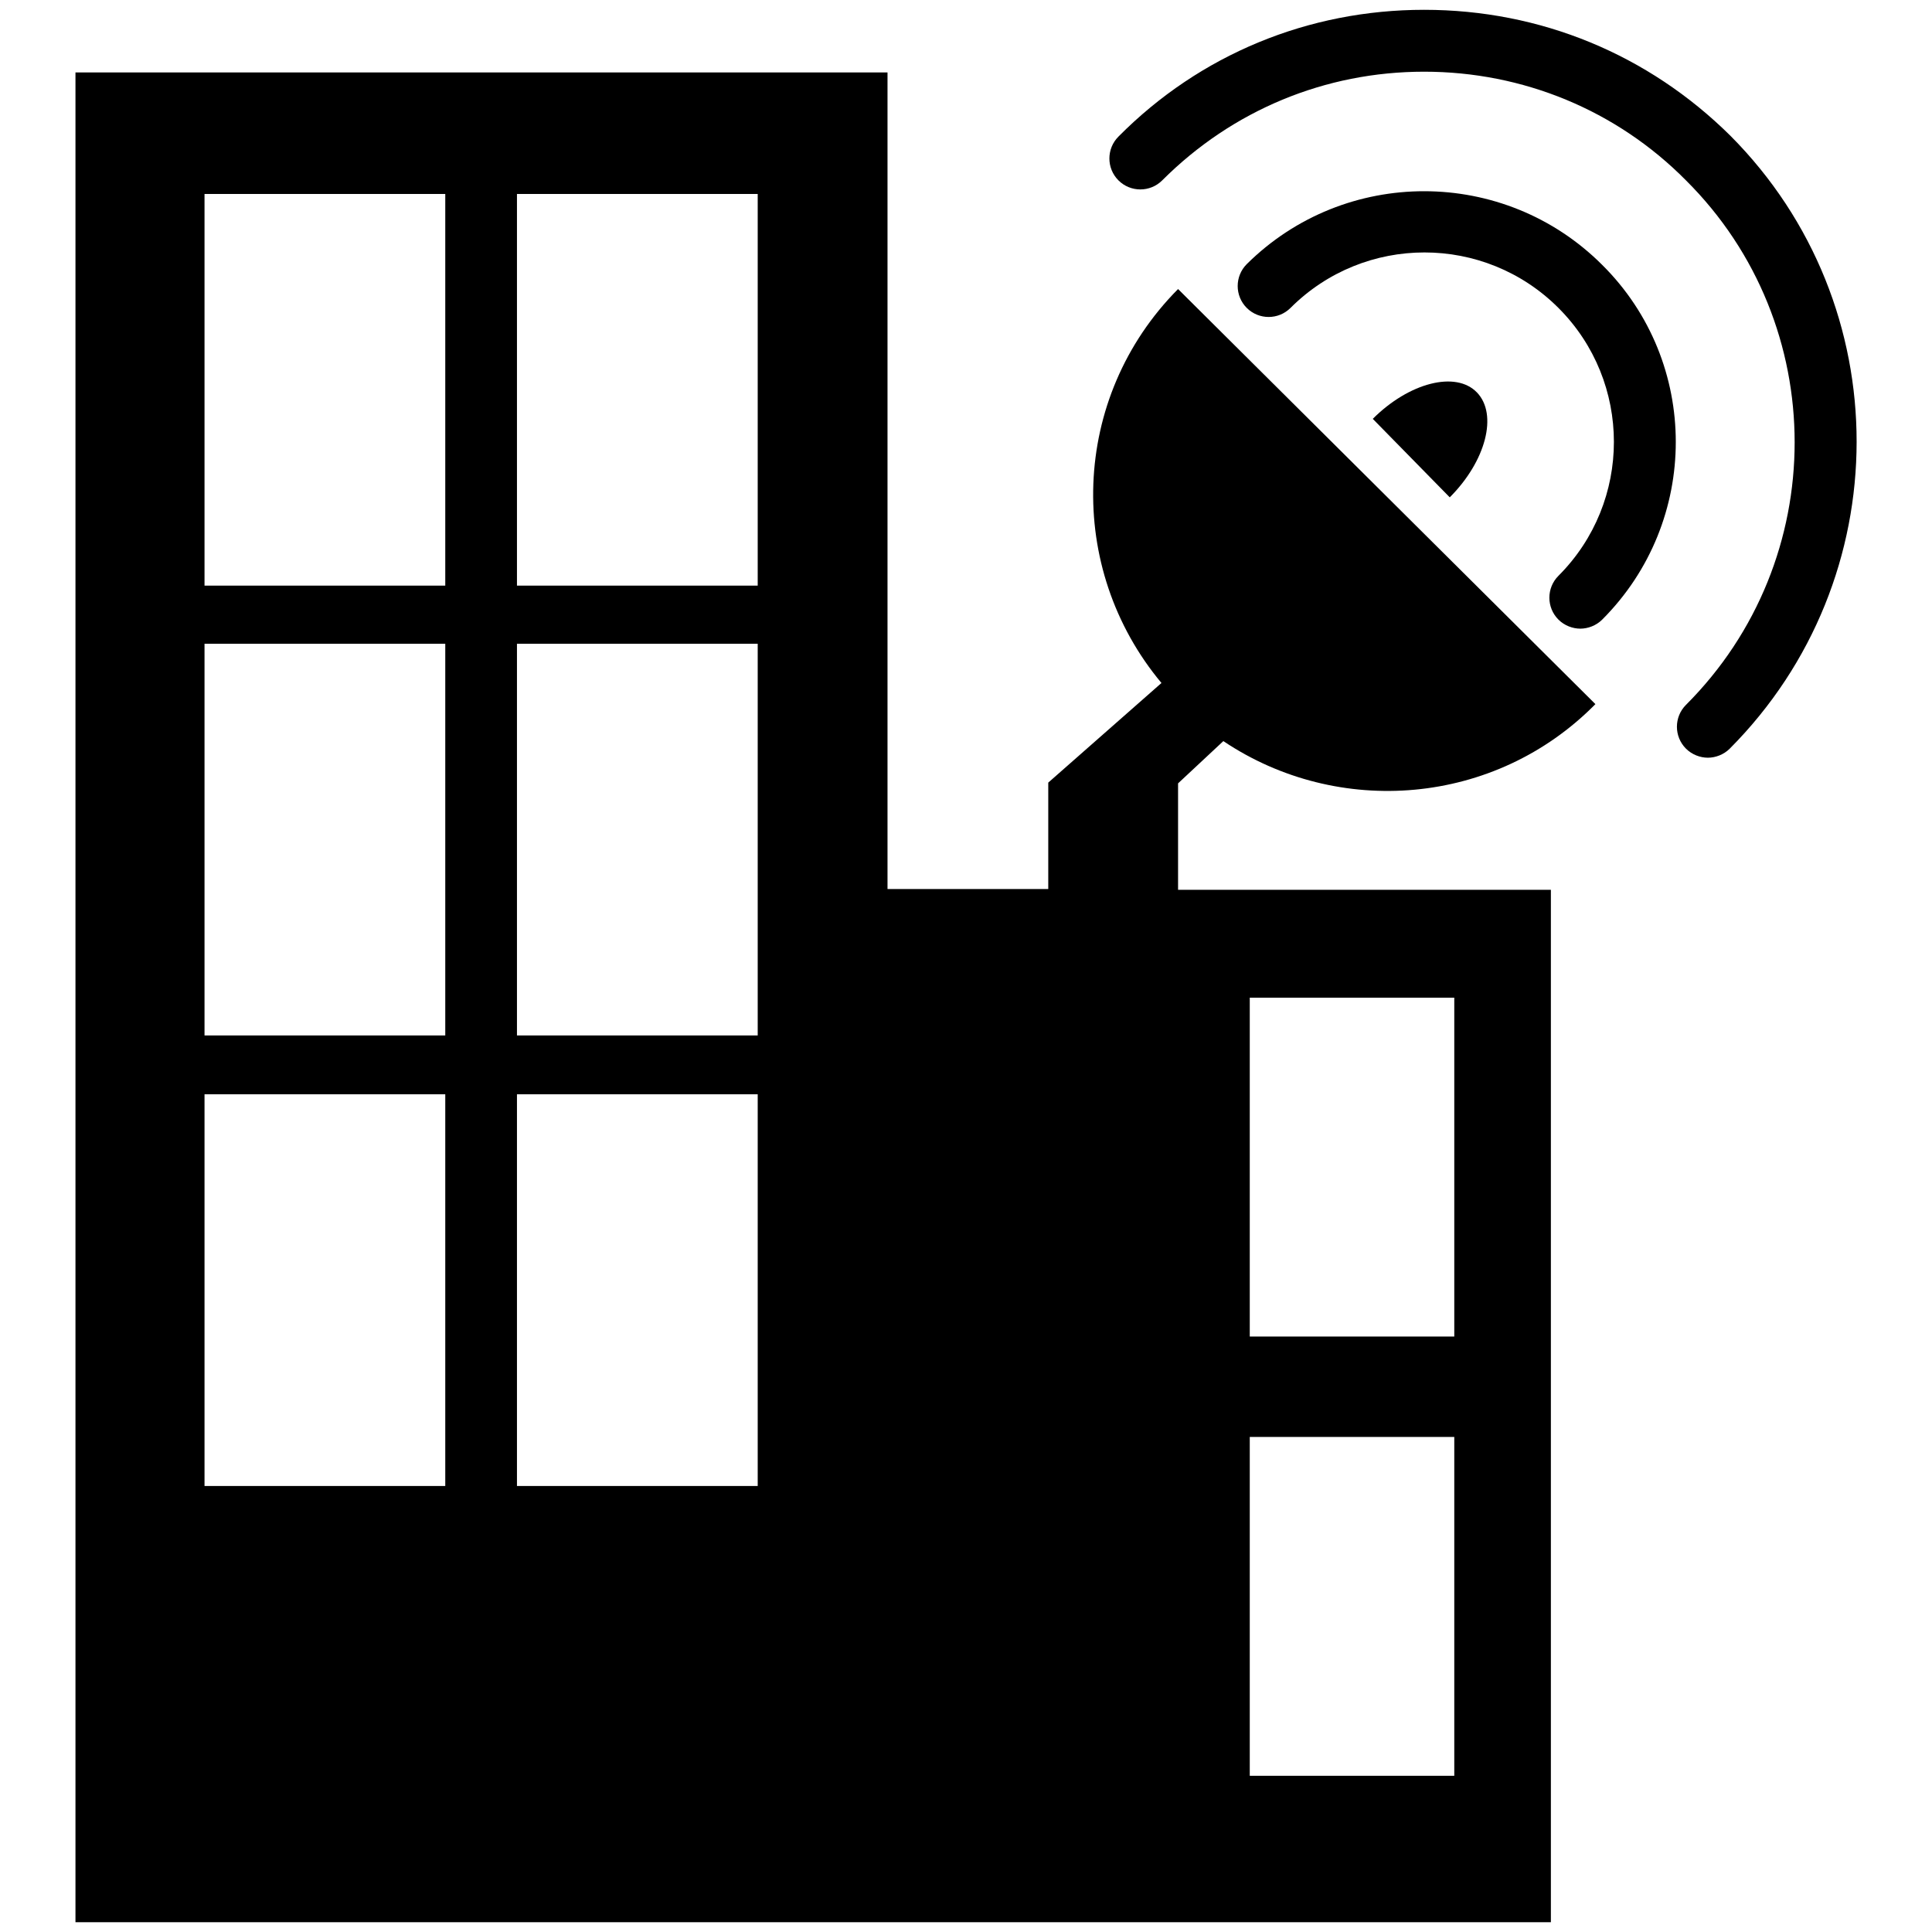 <?xml version="1.0" encoding="utf-8"?>
<!-- Svg Vector Icons : http://www.onlinewebfonts.com/icon -->
<!DOCTYPE svg PUBLIC "-//W3C//DTD SVG 1.1//EN" "http://www.w3.org/Graphics/SVG/1.1/DTD/svg11.dtd">
<svg version="1.1" xmlns="http://www.w3.org/2000/svg" xmlns:xlink="http://www.w3.org/1999/xlink" x="0px" y="0px" viewBox="0 0 256 256" enable-background="new 0 0 256 256" xml:space="preserve">
<g><g><g><g><path fill="#000000" d="M195.7,52c-2.8-2.9-9-1.3-13.8,3.5l10.2,10.4C196.9,61.1,198.5,54.9,195.7,52z"/><path fill="#000000" d="M162.1,98.2c15.2,10.2,36,8.6,49.3-4.9l-55.3-55c-14.3,14.4-14.9,37-2.2,52.2l-15,13.2v14.1H127h-9.4V9.6H10v245.1h104.3h3.2h88V117.9h-49.4v-14.1L162.1,98.2z M59,196.9H27.1V145H59V196.9z M59,137.2H27.1V85.3H59V137.2z M59,77.6H27.1V25.7H59V77.6z M100.4,196.9H68.5V145h31.9V196.9z M100.4,137.2H68.5V85.3h31.9V137.2z M100.4,77.6H68.5V25.7h31.9V77.6z M165.6,132.2h27.1v44.9h-27.1V132.2z M165.6,190.4h27.1v44.9h-27.1V190.4z"/><path fill="#000000" d="M229.3,18C218.4,7.2,204.1,1.3,188.7,1.3c-15.3,0-29.7,5.9-40.5,16.8c-1.6,1.6-1.6,4.2,0,5.8c1.6,1.6,4.2,1.6,5.8,0c9.3-9.3,21.6-14.4,34.7-14.4c13.1,0,25.5,5.1,34.7,14.4c19.2,19.1,19.2,50.3,0,69.5c-1.6,1.6-1.6,4.2,0,5.8c0.8,0.8,1.9,1.2,2.9,1.2s2.1-0.4,2.9-1.2C251.6,76.7,251.6,40.4,229.3,18z"/><path fill="#000000" d="M165.2,35c-1.6,1.6-1.6,4.2,0,5.8c1.6,1.6,4.2,1.6,5.8,0c9.8-9.8,25.7-9.8,35.5,0c9.8,9.8,9.8,25.7,0,35.5c-1.6,1.6-1.6,4.2,0,5.8c0.8,0.8,1.9,1.2,2.9,1.2c1,0,2.1-0.4,2.9-1.2c13-13,13-34.1,0-47C199.3,22.1,178.2,22.1,165.2,35z"/></g></g><g></g><g></g><g></g><g></g><g></g><g></g><g></g><g></g><g></g><g></g><g></g><g></g><g></g><g></g><g></g></g></g>
</svg>